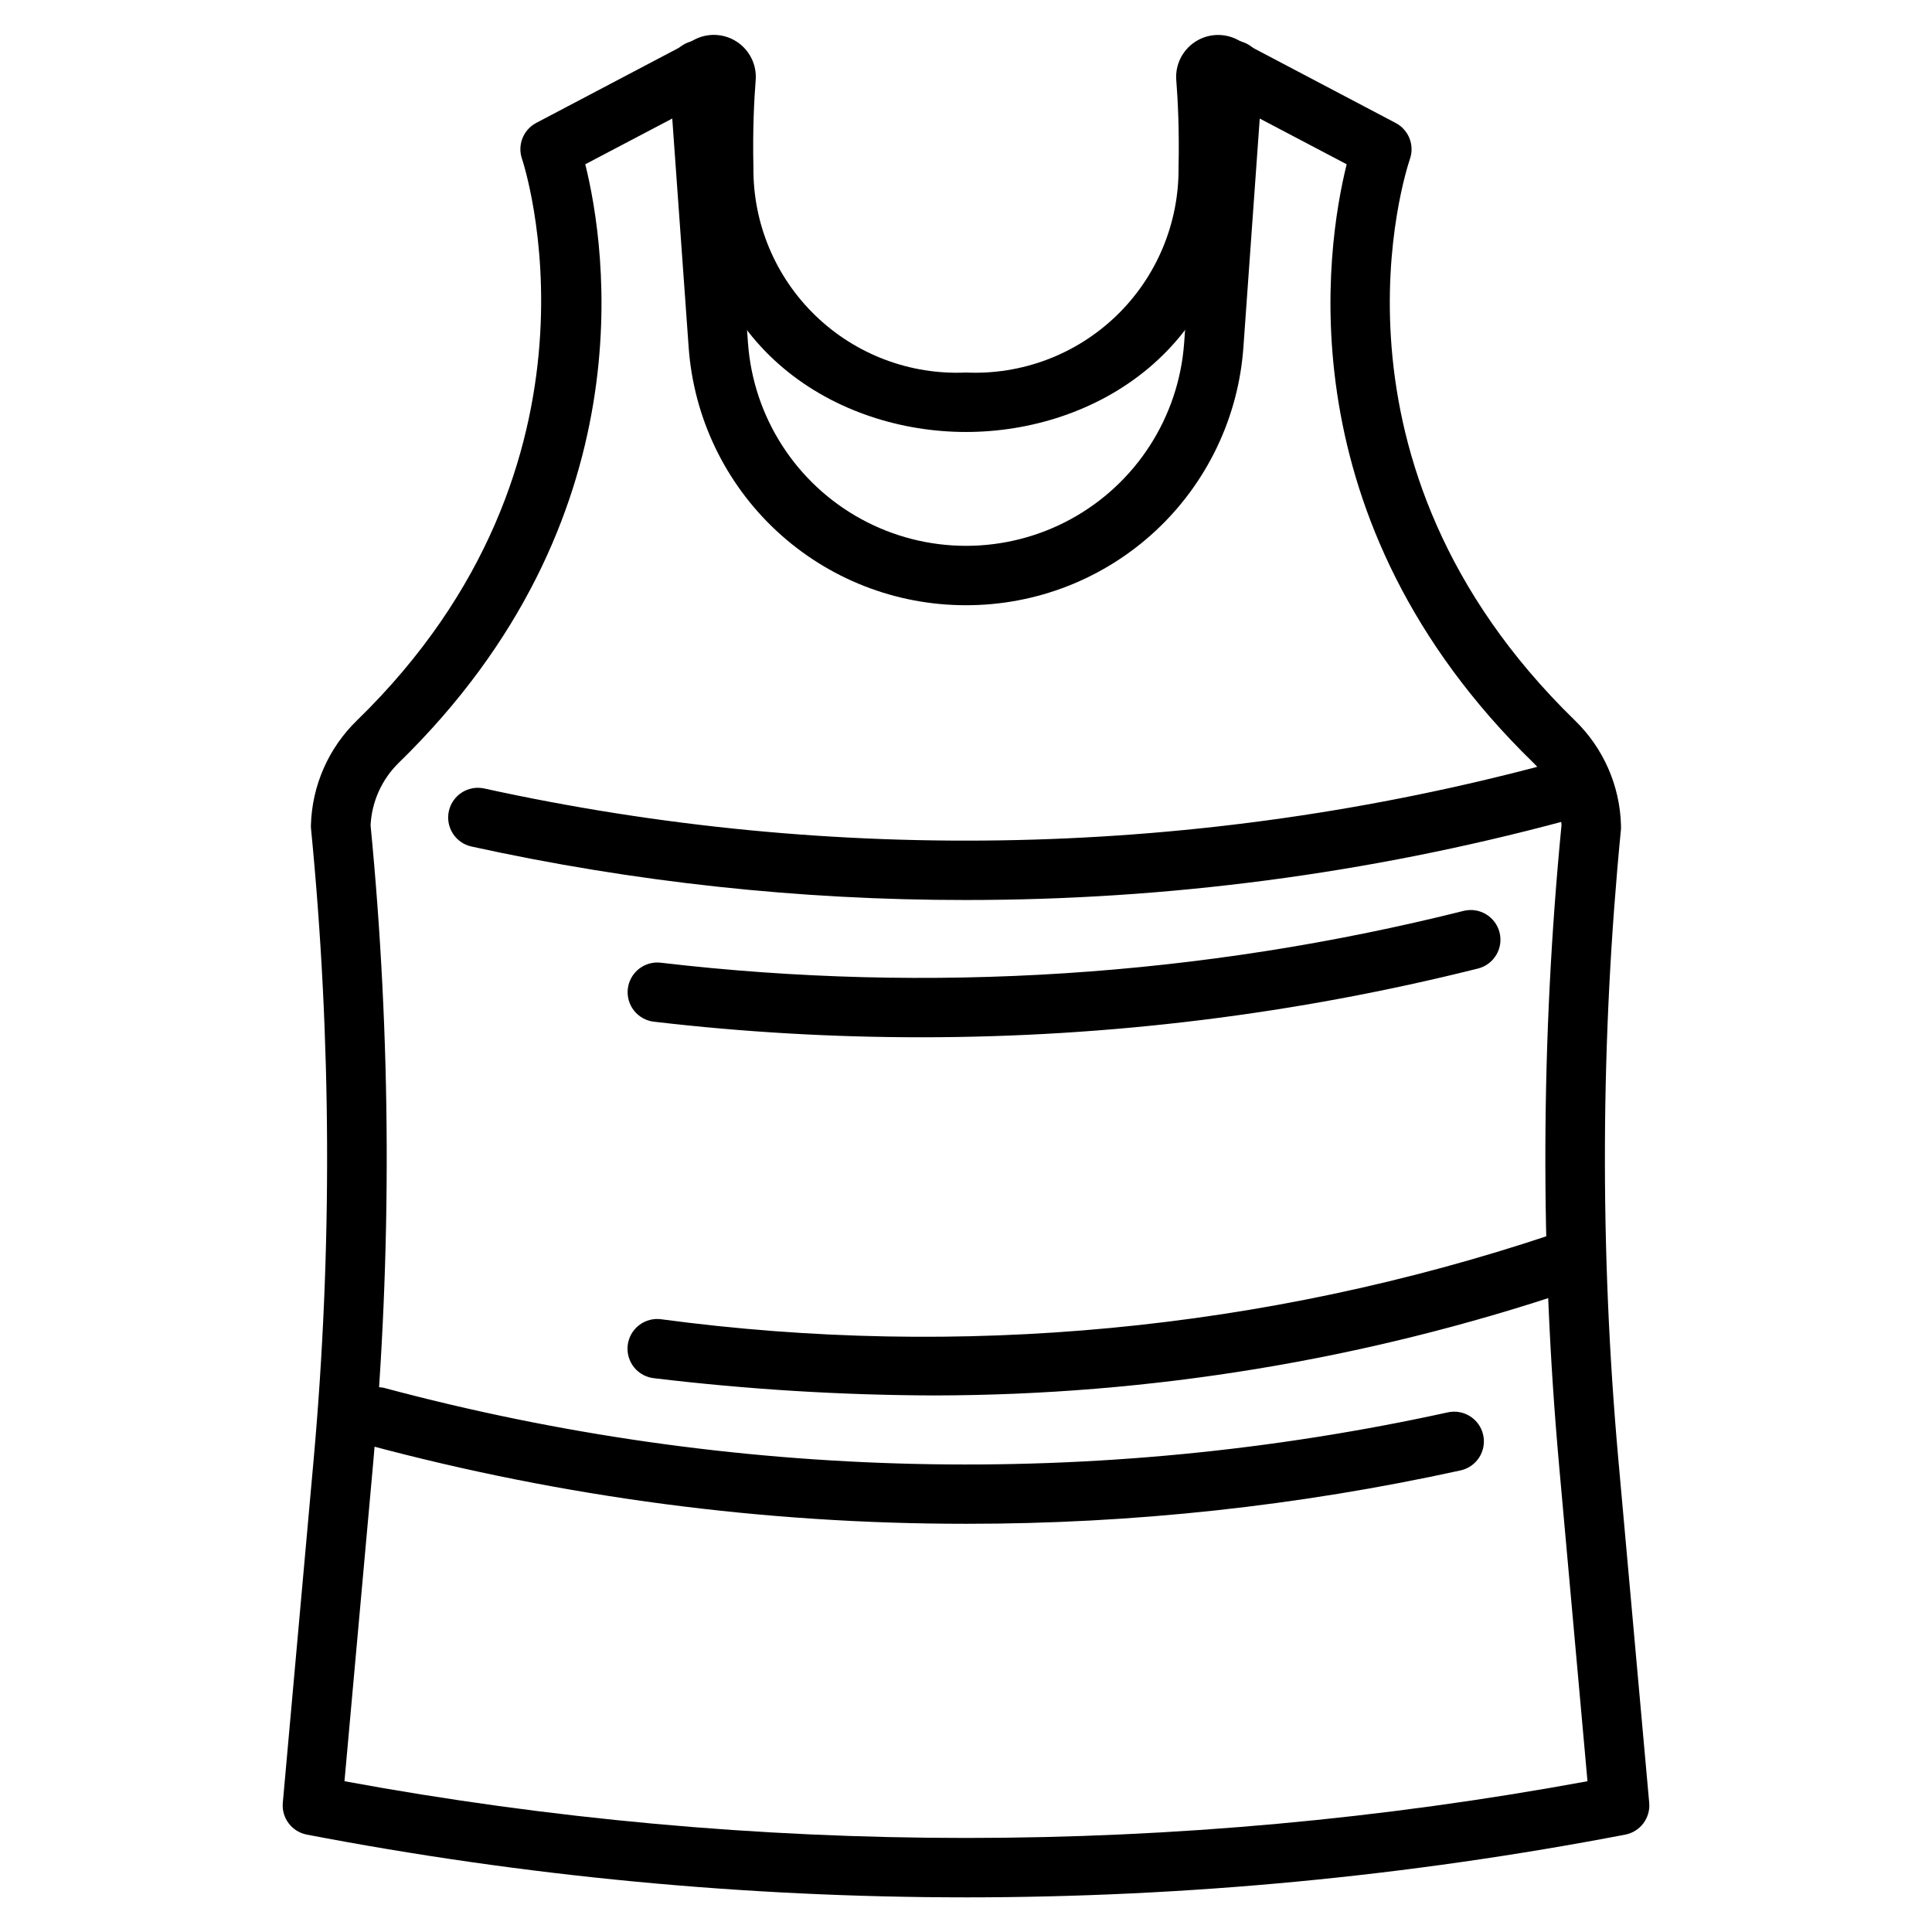 <?xml version="1.0" encoding="UTF-8"?>
<!-- Uploaded to: SVG Repo, www.svgrepo.com, Generator: SVG Repo Mixer Tools -->
<svg fill="#000000" width="800px" height="800px" version="1.1" viewBox="144 144 512 512" xmlns="http://www.w3.org/2000/svg">
 <g>
  <path d="m400 646.82c-58.617-0.02-117.1-5.586-174.66-16.625-3.988-0.746-6.754-4.398-6.394-8.438l8.164-90.867c4.984-55.629 4.758-111.6-0.676-167.19-0.039-0.328-0.051-0.66-0.039-0.992 0.281-10.516 4.676-20.5 12.23-27.816 70.383-68.488 43.988-147.99 43.715-148.78-1.273-3.68 0.332-7.734 3.777-9.543l41.871-22.043c3.59-1.887 7.922-1.676 11.309 0.559 3.387 2.231 5.289 6.129 4.965 10.172-0.395 5.023-0.828 13.113-0.598 23.129-0.141 14.805 5.816 29.016 16.477 39.293 10.656 10.281 25.07 15.723 39.863 15.047 14.781 0.668 29.191-4.769 39.844-15.043 10.652-10.273 16.609-24.477 16.48-39.273 0.227-10.012-0.203-18.105-0.598-23.129h-0.004c-0.324-4.043 1.578-7.945 4.969-10.18 3.387-2.234 7.723-2.441 11.312-0.551l41.863 22.043c3.445 1.809 5.051 5.863 3.777 9.543-1.102 3.242-26.395 80.578 43.715 148.78 7.551 7.32 11.938 17.305 12.219 27.816 0.02 0.312 0.02 0.625 0 0.938-5.445 55.613-5.672 111.61-0.688 167.27l8.164 90.82c0.363 4.027-2.387 7.68-6.359 8.438-57.578 11.039-116.07 16.605-174.7 16.625zm-164.71-30.781v0.004c108.89 20.043 220.52 20.043 329.41 0l-7.527-83.719h0.004c-5.059-56.438-4.844-113.22 0.637-169.62-0.309-6.246-2.965-12.148-7.43-16.531-66.156-64.375-54.965-136.67-49.5-158.64l-28.977-15.238c0.195 4.629 0.293 10.234 0.148 16.469-1.078 47.902-38.117 69.715-72.059 69.715-33.945 0-70.98-21.812-72.059-69.715-0.141-6.297-0.047-11.809 0.148-16.469l-28.98 15.238c5.465 21.973 16.66 94.27-49.465 158.65-4.469 4.383-7.121 10.285-7.434 16.531 5.484 56.391 5.695 113.17 0.637 169.6z"/>
  <path d="m400 304.39c-18.637 0.023-36.586-7.019-50.23-19.715-13.641-12.695-21.957-30.09-23.273-48.68l-5.219-72.809c-0.309-4.348 2.965-8.121 7.312-8.43s8.125 2.965 8.434 7.312l5.195 72.801c1.414 19.664 12.73 37.258 30.031 46.703 17.305 9.441 38.223 9.441 55.527 0 17.305-9.445 28.617-27.039 30.035-46.703l5.164-72.801c0.309-4.348 4.082-7.621 8.43-7.312s7.621 4.082 7.312 8.43l-5.203 72.809c-1.312 18.59-9.633 35.992-23.281 48.688-13.645 12.691-31.598 19.734-50.234 19.707z"/>
  <path d="m399.88 382.51c-44.023 0.02-87.922-4.731-130.93-14.172-4.246-0.934-6.934-5.133-6-9.383 0.938-4.246 5.137-6.934 9.387-5.996 93.105 20.402 189.75 18.184 281.82-6.473 2.027-0.578 4.199-0.316 6.035 0.719 1.832 1.039 3.176 2.769 3.723 4.805 0.547 2.035 0.258 4.207-0.809 6.023-1.062 1.82-2.812 3.137-4.856 3.652-51.648 13.848-104.89 20.848-158.37 20.824z"/>
  <path d="m388.12 418.89c-23.613 0-47.207-1.371-70.66-4.109-2.109-0.199-4.051-1.238-5.383-2.887-1.332-1.645-1.941-3.758-1.699-5.863 0.246-2.106 1.332-4.019 3.008-5.316 1.676-1.293 3.801-1.859 5.898-1.566 71.125 8.32 143.17 3.66 212.62-13.762 4.203-1.02 8.441 1.543 9.496 5.738 1.051 4.195-1.48 8.453-5.672 9.535-48.273 12.098-97.848 18.223-147.61 18.23z"/>
  <path d="m391.64 513.81c-24.789-0.078-49.555-1.598-74.168-4.551-2.117-0.188-4.066-1.223-5.41-2.867-1.34-1.648-1.961-3.769-1.715-5.879 0.242-2.109 1.332-4.031 3.012-5.328 1.684-1.297 3.82-1.859 5.922-1.559 79.258 10.617 159.89 2.953 235.74-22.395 2.016-0.773 4.258-0.68 6.203 0.25 1.949 0.934 3.426 2.621 4.094 4.676 0.664 2.051 0.457 4.285-0.57 6.184-1.031 1.895-2.793 3.285-4.879 3.844-54.219 18.219-111.03 27.547-168.23 27.625z"/>
  <path d="m400.12 547.82c-53.527 0.023-106.83-6.996-158.53-20.871-3.949-1.324-6.18-5.5-5.09-9.52 1.09-4.019 5.121-6.496 9.199-5.648 92.117 24.688 188.82 26.922 281.98 6.512 4.246-0.938 8.449 1.75 9.383 5.996 0.934 4.25-1.75 8.449-6 9.383-43.008 9.434-86.91 14.176-130.94 14.148z"/>
 </g>
</svg>